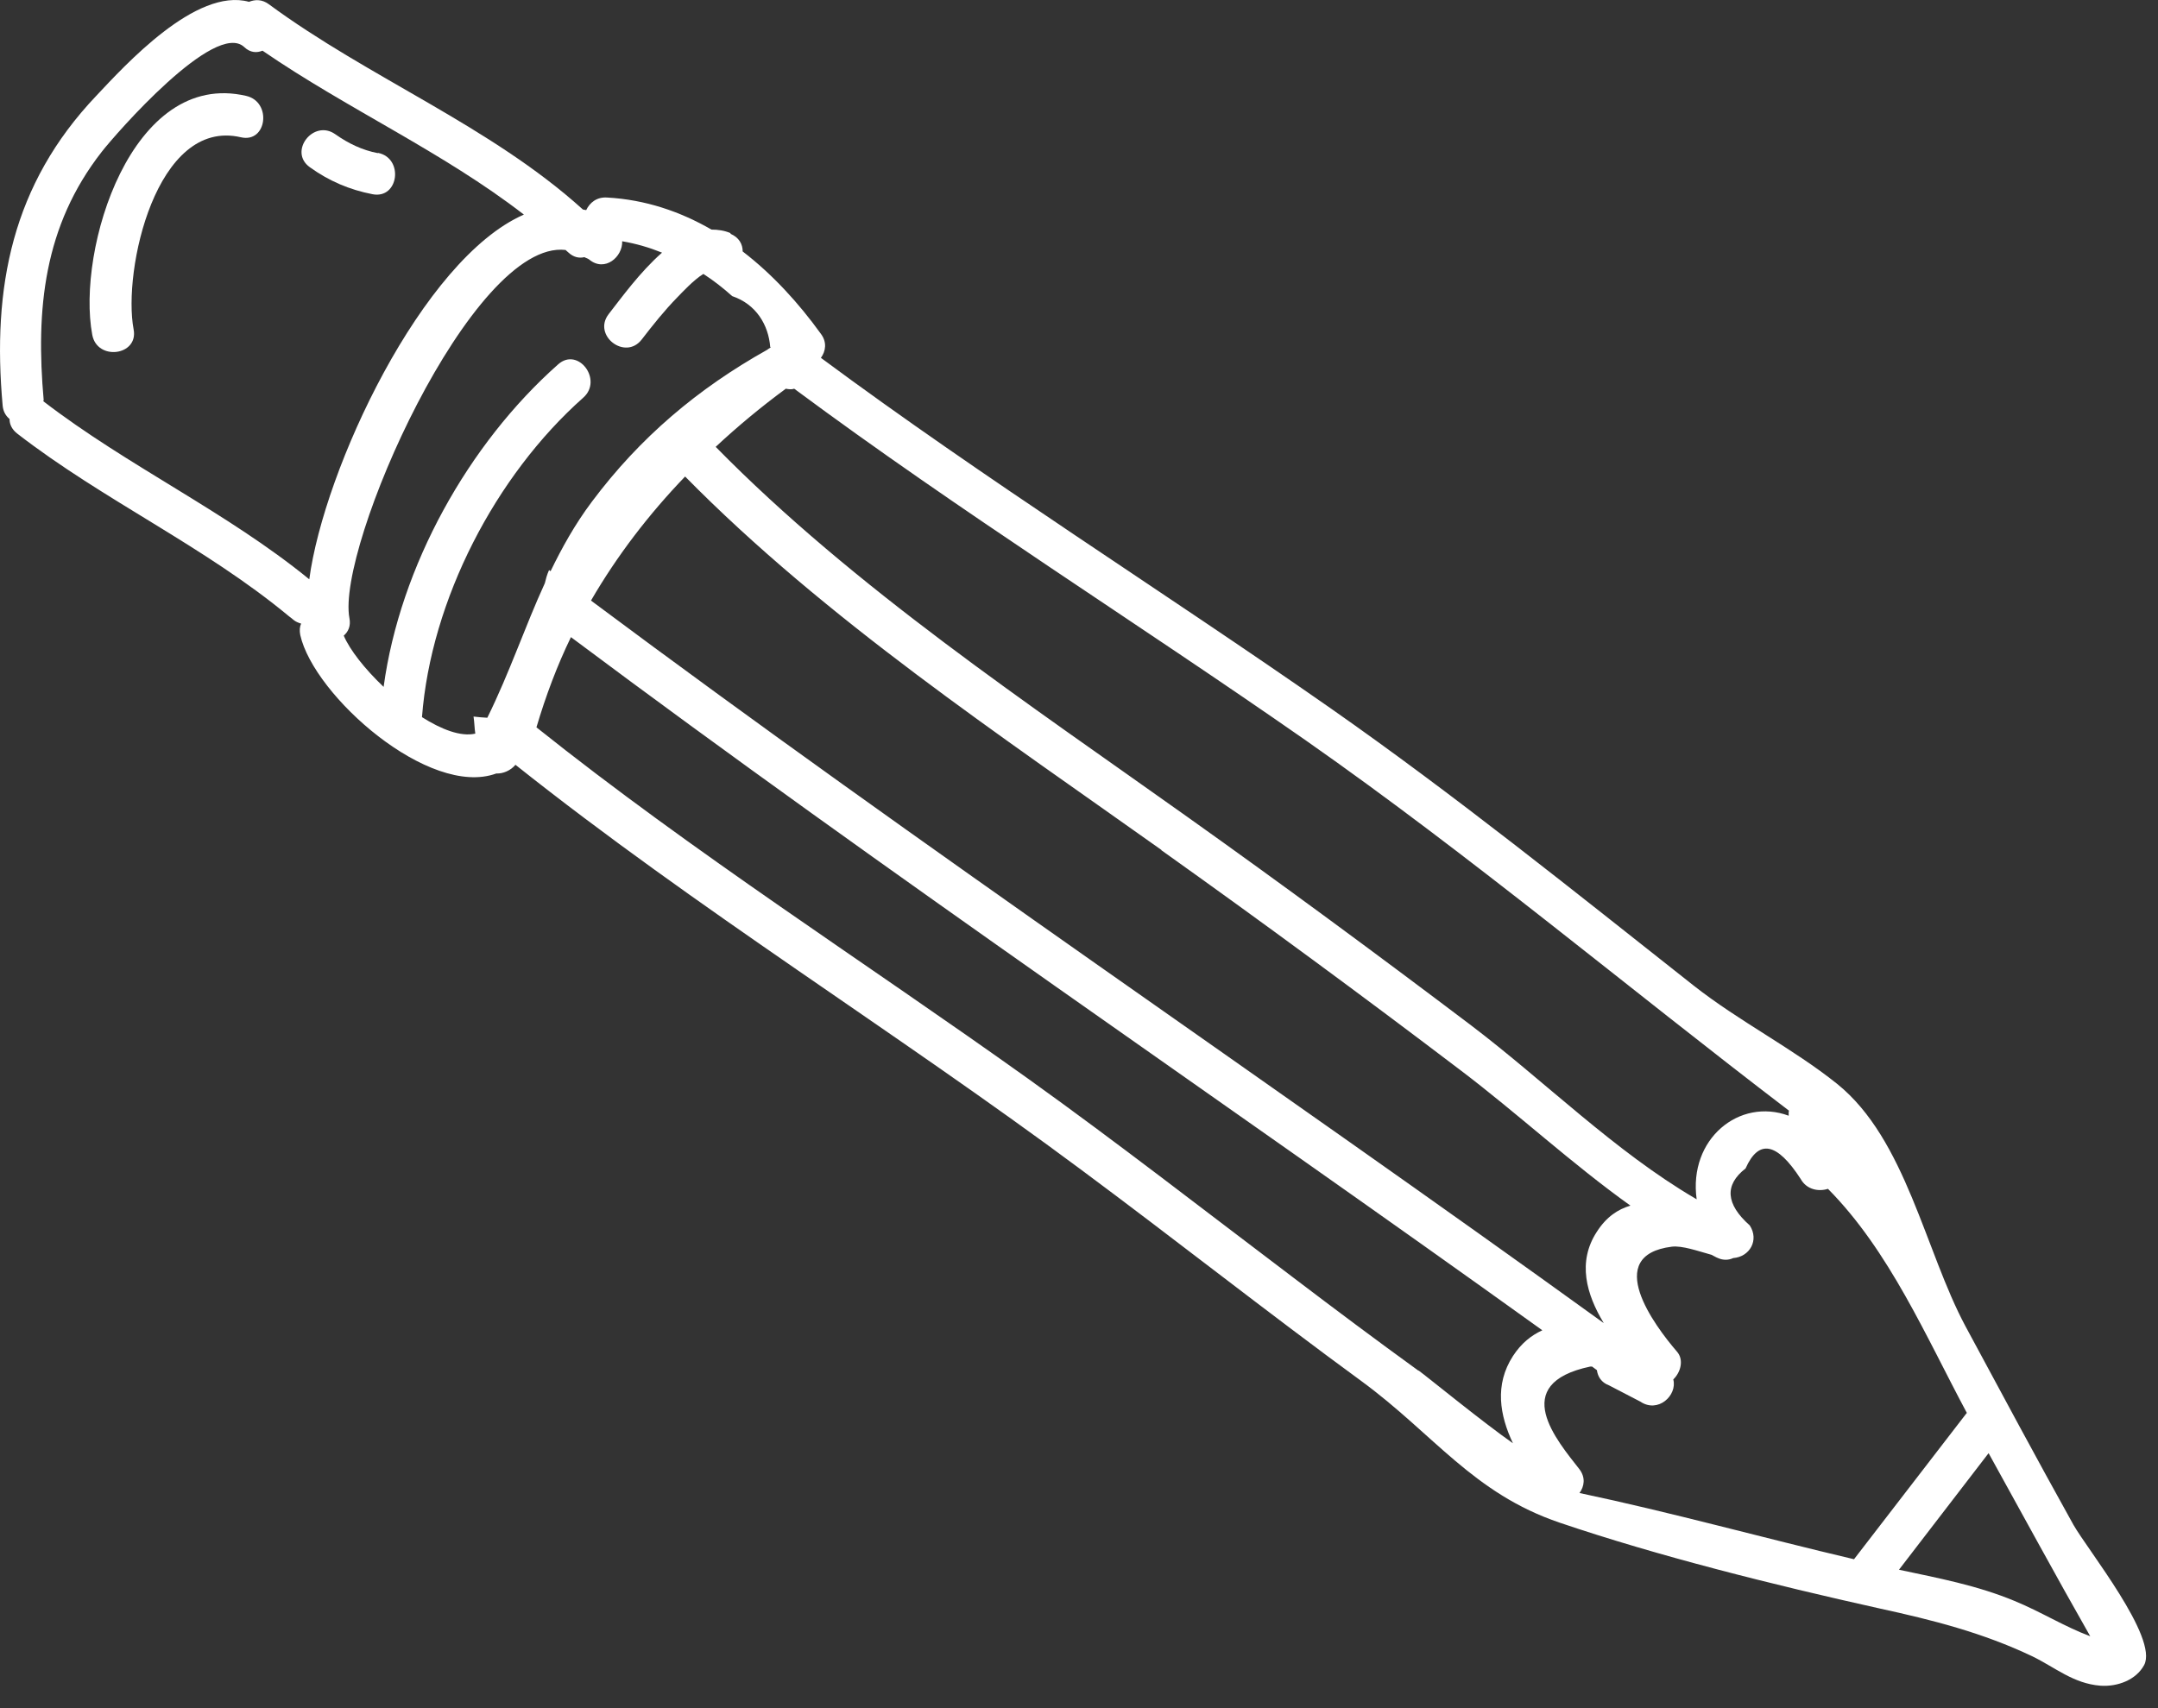 <svg xmlns="http://www.w3.org/2000/svg" width="72" height="57" viewBox="0 0 72 57" fill="none"><rect x="0" y="0" width="72" height="57" fill="#333333" stroke="none"/><g id="illustrations"><path id="Vector" d="M25.718 11.591C25.718 11.591 25.669 11.621 25.639 11.641C25.628 11.651 25.608 11.661 25.599 11.671C23.279 12.971 21.358 14.591 19.748 16.741C19.178 17.501 18.748 18.281 18.369 19.061C18.349 19.051 18.328 19.031 18.319 19.021C18.248 19.181 18.209 19.331 18.178 19.461C17.509 20.921 17.009 22.431 16.259 23.951C16.099 23.941 15.948 23.931 15.799 23.911C15.829 24.101 15.829 24.291 15.858 24.481C15.368 24.591 14.729 24.341 14.079 23.931C14.379 20.021 16.529 15.871 19.459 13.271C20.128 12.681 19.288 11.561 18.619 12.161C15.629 14.811 13.348 18.891 12.799 22.921C12.168 22.321 11.668 21.681 11.469 21.211C11.618 21.081 11.709 20.891 11.659 20.631C11.209 18.281 15.748 7.981 18.869 8.341C18.898 8.371 18.928 8.391 18.959 8.421C19.139 8.591 19.328 8.621 19.498 8.581C19.549 8.611 19.608 8.621 19.659 8.661C20.178 9.091 20.779 8.571 20.759 8.051C21.229 8.131 21.669 8.261 22.088 8.431C21.358 9.071 20.729 9.941 20.308 10.481C19.759 11.191 20.858 12.041 21.409 11.331C21.779 10.851 22.169 10.361 22.599 9.921C22.738 9.781 23.139 9.341 23.468 9.141C23.808 9.361 24.128 9.611 24.428 9.881C25.229 10.151 25.639 10.841 25.698 11.581M59.678 37.081C59.678 37.081 59.678 37.181 59.678 37.231C58.038 36.621 56.328 38.001 56.608 40.021C56.589 40.011 56.578 40.001 56.559 39.991C53.879 38.421 51.538 36.081 49.089 34.221C45.968 31.861 42.809 29.531 39.618 27.261C34.398 23.541 28.488 19.611 23.878 14.911C24.608 14.231 25.389 13.581 26.218 12.971C26.319 12.991 26.419 13.001 26.498 12.971C32.048 17.091 37.898 20.751 43.559 24.701C49.118 28.591 54.309 32.961 59.699 37.071M65.618 47.151L61.858 52.031C58.798 51.311 55.779 50.471 52.699 49.821C52.858 49.601 52.908 49.311 52.699 49.031C51.959 48.081 50.309 46.181 53.059 45.601C53.078 45.601 53.099 45.601 53.118 45.601C53.169 45.641 53.228 45.681 53.279 45.721C53.309 45.931 53.419 46.131 53.688 46.231C54.038 46.411 54.379 46.591 54.728 46.771C55.319 47.171 55.968 46.561 55.828 46.031C56.078 45.791 56.188 45.371 55.949 45.101C55.199 44.231 53.459 41.891 55.779 41.601C56.129 41.561 56.629 41.741 57.099 41.871C57.169 41.901 57.239 41.951 57.319 41.981C57.498 42.061 57.678 42.051 57.828 41.981C58.379 41.941 58.699 41.381 58.379 40.891C57.578 40.181 57.529 39.541 58.239 38.991C58.678 38.001 59.288 38.121 60.078 39.341C60.279 39.701 60.678 39.771 60.989 39.671C63.038 41.741 64.258 44.601 65.629 47.161M69.739 54.601C68.879 54.281 68.088 53.781 67.209 53.421C65.959 52.901 64.668 52.661 63.358 52.381L66.348 48.491C67.478 50.531 68.588 52.581 69.739 54.601ZM38.748 28.371C42.118 30.771 45.449 33.221 48.739 35.721C50.639 37.161 52.438 38.831 54.398 40.231C53.989 40.351 53.599 40.601 53.279 41.101C52.618 42.111 52.928 43.191 53.508 44.151C42.298 36.051 30.799 28.311 19.718 20.041C20.588 18.541 21.648 17.161 22.858 15.901C27.529 20.651 33.449 24.591 38.748 28.361M47.328 45.741C45.919 44.721 44.529 43.681 43.148 42.631C40.209 40.411 37.298 38.141 34.309 36.001C28.838 32.091 23.159 28.471 17.898 24.271C18.209 23.221 18.588 22.211 19.049 21.261C29.669 29.201 40.688 36.651 51.459 44.391C51.089 44.561 50.758 44.821 50.478 45.251C49.858 46.211 50.038 47.231 50.478 48.161C49.489 47.471 47.629 45.951 47.328 45.731M1.458 13.361C1.188 10.321 1.458 7.541 3.398 5.061C3.858 4.471 7.178 0.661 8.149 1.571C8.348 1.761 8.568 1.771 8.758 1.691C11.579 3.631 14.778 5.071 17.479 7.161C14.088 8.641 10.809 15.651 10.319 19.331C7.548 17.071 4.268 15.561 1.448 13.391C1.448 13.381 1.448 13.371 1.448 13.361M24.378 7.781C24.169 7.691 23.948 7.661 23.738 7.661C22.698 7.061 21.538 6.661 20.248 6.591C19.909 6.571 19.678 6.761 19.558 7.011C19.518 7.001 19.479 7.001 19.448 6.991C16.349 4.191 12.319 2.611 8.969 0.141C8.739 -0.029 8.508 -0.019 8.308 0.061C6.538 -0.429 4.168 2.181 3.208 3.201C0.408 6.151 -0.271 9.571 0.089 13.541C0.109 13.741 0.198 13.881 0.318 13.981C0.318 14.161 0.398 14.331 0.578 14.471C3.458 16.701 6.819 18.221 9.649 20.571C9.698 20.611 9.748 20.641 9.788 20.681C9.868 20.751 9.958 20.781 10.049 20.811C9.998 20.911 9.989 21.041 10.018 21.191C10.469 23.211 14.319 26.631 16.558 25.811C16.788 25.821 17.038 25.711 17.198 25.521C23.259 30.341 29.858 34.411 36.069 39.031C39.209 41.361 42.269 43.781 45.428 46.091C47.839 47.861 49.148 49.831 52.038 50.811C55.309 51.921 59.148 52.881 62.699 53.671C64.489 54.061 66.148 54.481 67.808 55.271C68.569 55.641 69.178 56.181 70.079 56.251C70.648 56.291 71.269 56.061 71.538 55.561C72.019 54.651 69.648 51.711 69.178 50.881C67.959 48.691 66.769 46.471 65.579 44.261C64.228 41.741 63.589 38.021 61.298 36.171C59.828 34.991 58.019 34.081 56.498 32.881C52.508 29.731 48.548 26.541 44.389 23.631C38.748 19.691 32.919 16.041 27.389 11.941C27.549 11.721 27.599 11.421 27.389 11.141C26.639 10.101 25.768 9.151 24.779 8.391C24.779 8.151 24.659 7.921 24.369 7.801" fill="white"></path><path id="Vector_2" d="M8.218 3.201C4.378 2.301 2.548 8.341 3.078 11.171C3.238 12.051 4.628 11.871 4.458 10.991C4.088 9.031 5.208 3.921 8.038 4.581C8.908 4.781 9.078 3.401 8.218 3.201Z" fill="white"></path><path id="Vector_3" d="M12.609 5.111C12.089 5.011 11.629 4.791 11.189 4.481C10.459 3.961 9.609 5.061 10.339 5.581C10.979 6.041 11.659 6.331 12.429 6.481C13.309 6.651 13.479 5.271 12.609 5.101" fill="white"></path></g></svg>